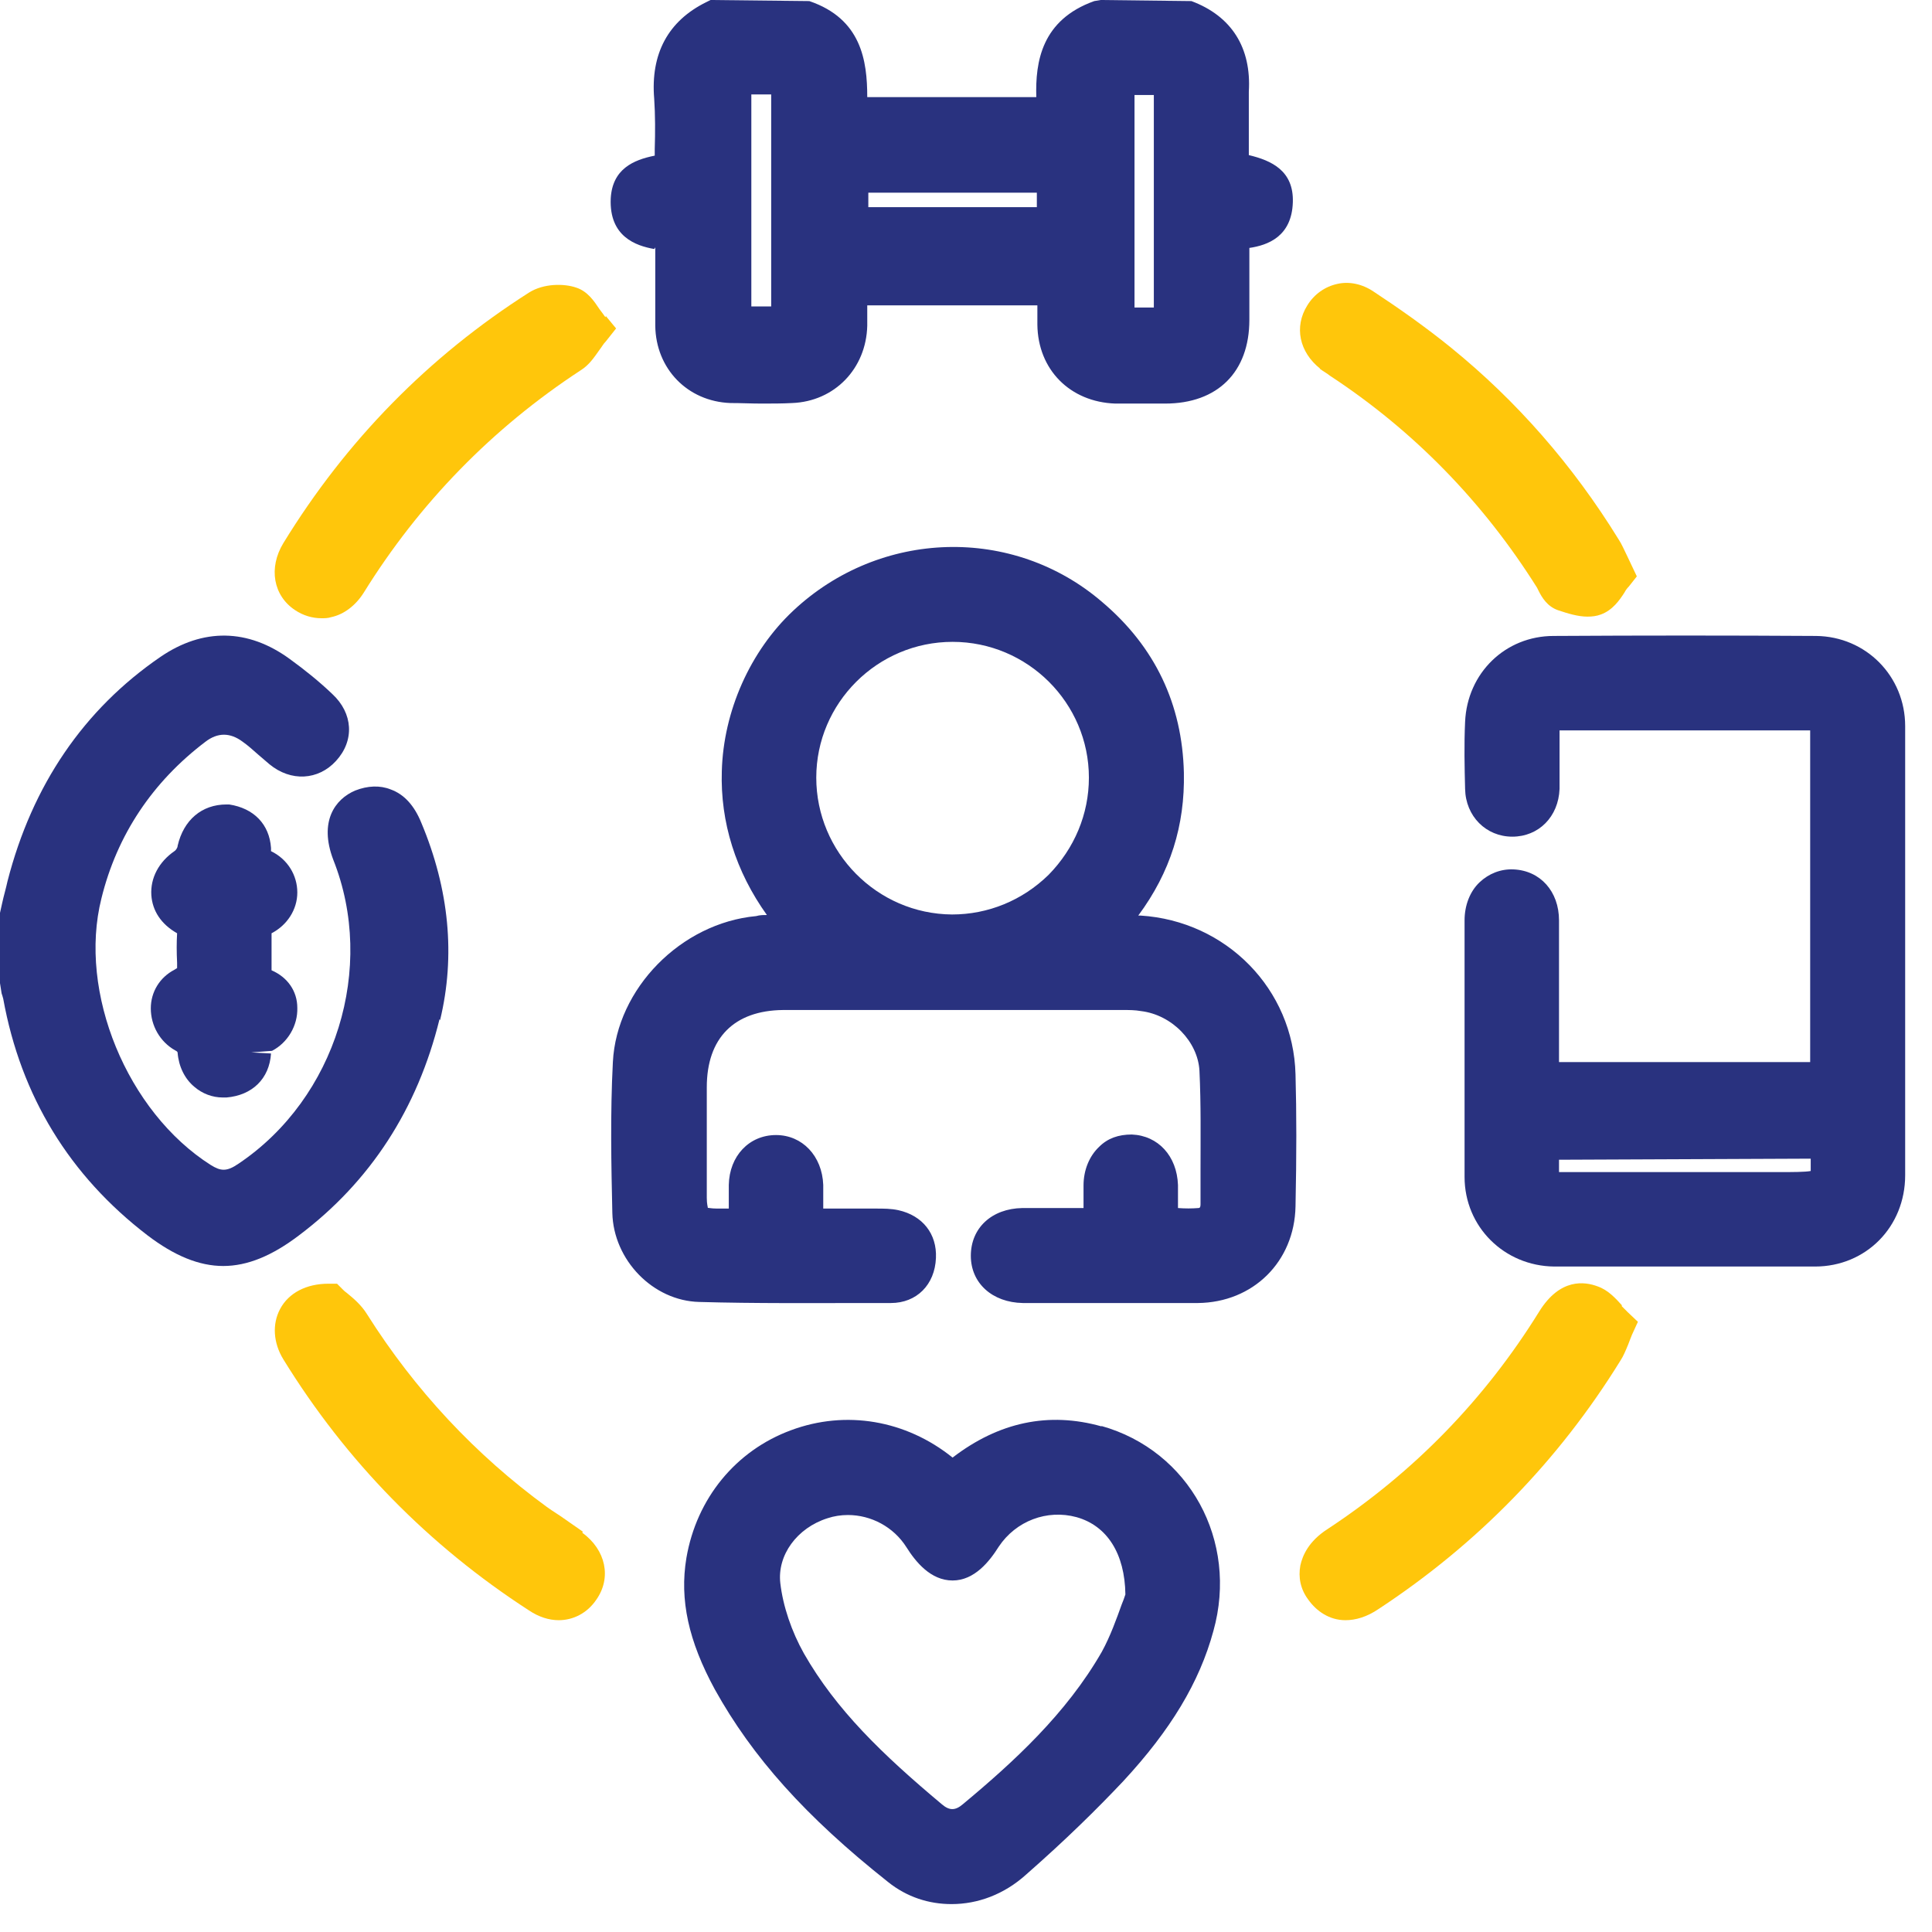 <svg width="36" height="36" viewBox="0 0 36 36" fill="none" xmlns="http://www.w3.org/2000/svg">
<path d="M12.21 4.61V4.83C12.21 5.25 12.21 5.66 12.21 6.07C12.22 6.87 12.81 7.48 13.61 7.51C13.81 7.51 14 7.52 14.19 7.52C14.38 7.52 14.58 7.52 14.76 7.51C15.55 7.48 16.14 6.87 16.16 6.07C16.16 5.94 16.16 5.82 16.16 5.69H19.33C19.33 5.81 19.33 5.93 19.33 6.05C19.34 6.89 19.94 7.49 20.78 7.52C21.03 7.52 21.28 7.52 21.53 7.52H21.71C22.69 7.52 23.28 6.93 23.28 5.96C23.28 5.58 23.28 5.2 23.28 4.81V4.62C23.62 4.57 24.07 4.41 24.09 3.77C24.11 3.18 23.69 2.99 23.27 2.89C23.27 2.84 23.27 2.78 23.27 2.73C23.27 2.39 23.27 2.04 23.27 1.71C23.32 0.89 22.95 0.3 22.2 0.02L20.51 0L20.39 0.02C19.41 0.37 19.29 1.15 19.31 1.81H16.16C16.16 1.13 16.05 0.35 15.08 0.02L13.24 0L13.16 0.04C12.45 0.39 12.12 1 12.19 1.84C12.21 2.14 12.21 2.47 12.2 2.78C12.2 2.82 12.2 2.86 12.2 2.9C11.8 2.98 11.41 3.15 11.38 3.7C11.35 4.41 11.85 4.58 12.19 4.64L12.21 4.61ZM14 5.72V1.76H14.37V5.71H14V5.72ZM16.18 3.86V3.59H19.32V3.86H16.18ZM21.14 5.73V1.77H21.5V5.73H21.14Z" fill="#29327F"/>
<path d="M8.2 19.01C8.49 17.81 8.37 16.57 7.85 15.33C7.72 15.01 7.53 14.8 7.28 14.71C7.08 14.63 6.85 14.64 6.62 14.73C6.24 14.89 5.94 15.31 6.21 16.02C7.01 18.03 6.26 20.46 4.45 21.68C4.22 21.84 4.11 21.82 3.93 21.71C2.37 20.72 1.45 18.49 1.89 16.74C2.18 15.56 2.84 14.57 3.83 13.82C4.057 13.647 4.287 13.647 4.52 13.82C4.62 13.89 4.72 13.98 4.81 14.06C4.88 14.12 4.95 14.18 5.02 14.24C5.42 14.57 5.93 14.54 6.26 14.18C6.61 13.8 6.58 13.29 6.19 12.93C5.96 12.71 5.69 12.49 5.4 12.28C4.62 11.71 3.78 11.7 2.99 12.24C1.56 13.22 0.6 14.63 0.14 16.42C0.11 16.56 0.07 16.69 0.04 16.83L0 17.01V18.32L0.03 18.51C0.04 18.54 0.05 18.57 0.06 18.61C0.39 20.43 1.3 21.91 2.75 23.02C3.25 23.4 3.71 23.59 4.16 23.59C4.61 23.59 5.07 23.4 5.57 23.02C6.9 22.02 7.78 20.66 8.19 18.99L8.2 19.01Z" fill="#29327F"/>
<path d="M21.21 17.06C21.81 16.25 22.08 15.38 22.06 14.4C22.03 13.12 21.52 12.05 20.54 11.22C18.88 9.79 16.4 9.86 14.78 11.38C13.98 12.13 13.48 13.25 13.45 14.37C13.42 15.32 13.71 16.24 14.29 17.05C14.22 17.05 14.16 17.05 14.09 17.07C12.69 17.2 11.49 18.42 11.42 19.79C11.37 20.75 11.39 21.71 11.41 22.6C11.43 23.48 12.17 24.24 13.03 24.26C14.08 24.29 15.14 24.28 16.16 24.28H16.6C17.08 24.28 17.42 23.94 17.44 23.44C17.46 22.99 17.19 22.65 16.74 22.55C16.6 22.52 16.47 22.52 16.32 22.52C16 22.52 15.68 22.52 15.35 22.52H15.34C15.34 22.37 15.34 22.23 15.34 22.08C15.32 21.54 14.95 21.15 14.46 21.15C13.96 21.15 13.59 21.54 13.58 22.08C13.58 22.22 13.58 22.37 13.58 22.52C13.5 22.52 13.43 22.52 13.36 22.52C13.24 22.52 13.19 22.5 13.19 22.51C13.19 22.49 13.17 22.44 13.17 22.32C13.17 21.63 13.17 20.94 13.17 20.26C13.17 19.34 13.68 18.83 14.59 18.82C16.27 18.82 17.95 18.82 19.62 18.82H20.93C21.04 18.82 21.15 18.82 21.26 18.84C21.84 18.91 22.32 19.41 22.35 19.95C22.38 20.57 22.37 21.21 22.37 21.82V22.44C22.37 22.49 22.36 22.51 22.33 22.51C22.21 22.52 22.08 22.52 21.95 22.51V22.36C21.95 22.27 21.95 22.18 21.95 22.08C21.93 21.54 21.58 21.16 21.09 21.14C20.84 21.14 20.64 21.21 20.48 21.37C20.3 21.54 20.19 21.8 20.19 22.09C20.19 22.23 20.19 22.37 20.19 22.51H20.08C19.73 22.51 19.39 22.51 19.05 22.51C18.48 22.52 18.09 22.88 18.09 23.4C18.09 23.91 18.49 24.27 19.06 24.28H19.59C20.02 24.28 20.44 24.28 20.87 24.28C21.35 24.28 21.84 24.28 22.32 24.28C23.35 24.27 24.12 23.51 24.14 22.48C24.16 21.52 24.16 20.74 24.14 20.02C24.1 18.43 22.85 17.16 21.25 17.06H21.21ZM20.29 14.49C20.29 15.17 20.02 15.81 19.54 16.3C19.05 16.78 18.41 17.04 17.74 17.04C16.34 17.03 15.21 15.88 15.21 14.49C15.21 13.1 16.35 11.96 17.75 11.96C19.15 11.96 20.29 13.1 20.29 14.49Z" fill="#29327F"/>
<path d="M35.5 13.53C35.5 12.6 34.77 11.86 33.84 11.85C32.24 11.84 30.6 11.84 28.95 11.85C28.05 11.85 27.34 12.54 27.3 13.45C27.28 13.88 27.29 14.3 27.3 14.7C27.31 15.21 27.69 15.59 28.18 15.59C28.67 15.59 29.04 15.22 29.06 14.7C29.06 14.49 29.06 14.28 29.06 14.07V13.77C29.06 13.7 29.06 13.65 29.06 13.61C29.09 13.61 29.14 13.61 29.2 13.61C30.66 13.61 32.12 13.61 33.58 13.61C33.65 13.61 33.7 13.61 33.73 13.61C33.73 13.64 33.73 13.69 33.73 13.76V19.79H29.05V18.96C29.05 18.36 29.05 17.75 29.05 17.15C29.05 16.61 28.7 16.22 28.2 16.2C27.96 16.19 27.74 16.28 27.57 16.44C27.39 16.61 27.29 16.87 27.29 17.15V17.68C27.29 19.1 27.29 20.52 27.29 21.93C27.29 22.86 28.03 23.59 28.96 23.6C29.77 23.6 30.59 23.6 31.41 23.6C32.23 23.6 33.02 23.6 33.82 23.6C34.77 23.6 35.5 22.86 35.5 21.9C35.5 19.11 35.5 16.32 35.5 13.52V13.53ZM33.74 21.82C33.63 21.84 33.4 21.84 33.19 21.84H29.29C29.24 21.84 29.13 21.84 29.05 21.84C29.05 21.76 29.05 21.66 29.05 21.61L33.74 21.59C33.74 21.69 33.74 21.77 33.74 21.83V21.82Z" fill="#29327F"/>
<path d="M20.53 26.58C19.54 26.3 18.61 26.5 17.75 27.16C16.88 26.46 15.76 26.27 14.74 26.65C13.71 27.03 12.98 27.92 12.79 29.03C12.66 29.81 12.83 30.58 13.32 31.48C14.02 32.74 15.01 33.85 16.55 35.07C16.9 35.35 17.31 35.48 17.73 35.48C18.22 35.48 18.71 35.3 19.12 34.93C19.86 34.28 20.43 33.72 20.93 33.19C21.81 32.24 22.35 31.35 22.61 30.39C23.08 28.71 22.16 27.03 20.52 26.57L20.53 26.58ZM20.97 29.71C20.95 29.77 20.93 29.83 20.9 29.9C20.81 30.15 20.69 30.49 20.53 30.78C19.87 31.93 18.89 32.83 17.94 33.62C17.8 33.74 17.69 33.74 17.55 33.62C16.44 32.69 15.58 31.86 14.98 30.81C14.75 30.4 14.59 29.93 14.54 29.5C14.48 28.98 14.85 28.47 15.42 28.29C15.54 28.25 15.67 28.23 15.8 28.23C16.23 28.23 16.65 28.45 16.89 28.83C17.06 29.1 17.34 29.45 17.75 29.45C18.16 29.45 18.44 29.09 18.61 28.82C18.93 28.34 19.51 28.12 20.06 28.27C20.63 28.43 20.96 28.95 20.97 29.71Z" fill="#29327F"/>
<path d="M11.28 5.91C11.28 5.91 11.21 5.81 11.17 5.76C11.07 5.61 10.95 5.43 10.74 5.36C10.51 5.28 10.13 5.28 9.86 5.45C7.99 6.64 6.45 8.21 5.28 10.12C5 10.58 5.09 11.1 5.5 11.37C5.65 11.47 5.82 11.52 5.99 11.52C6.05 11.52 6.11 11.52 6.17 11.5C6.41 11.45 6.63 11.28 6.78 11.04C7.81 9.38 9.17 7.98 10.82 6.9C10.98 6.8 11.07 6.66 11.17 6.52C11.21 6.47 11.24 6.41 11.29 6.36L11.48 6.12L11.29 5.89L11.28 5.91Z" fill="#FFC60B"/>
<path d="M10.86 28.54C10.75 28.46 10.64 28.39 10.53 28.31C10.42 28.23 10.3 28.16 10.19 28.08C8.86 27.11 7.73 25.9 6.84 24.49C6.73 24.31 6.57 24.18 6.46 24.09C6.43 24.07 6.41 24.05 6.39 24.03L6.28 23.92H6.12C5.71 23.92 5.38 24.09 5.22 24.39C5.07 24.67 5.09 25.02 5.28 25.33C6.45 27.23 7.99 28.8 9.86 30.01C10.04 30.13 10.23 30.19 10.41 30.19C10.68 30.19 10.94 30.06 11.11 29.81C11.4 29.4 11.29 28.88 10.85 28.56L10.86 28.54Z" fill="#FFC60B"/>
<path d="M30.22 24.32C30.11 24.2 29.97 24.04 29.77 23.97C29.53 23.88 29.07 23.81 28.68 24.44C27.67 26.07 26.35 27.43 24.74 28.49C24.38 28.72 24.27 28.99 24.23 29.17C24.19 29.39 24.23 29.61 24.38 29.81C24.53 30.02 24.77 30.19 25.07 30.19C25.26 30.19 25.47 30.13 25.69 29.98C27.53 28.77 29.04 27.22 30.19 25.36C30.25 25.27 30.29 25.17 30.34 25.05C30.36 25 30.38 24.94 30.41 24.87L30.52 24.63L30.33 24.45C30.33 24.45 30.26 24.38 30.22 24.34V24.32Z" fill="#FFC60B"/>
<path d="M24.59 6.87C24.59 6.87 24.69 6.94 24.74 6.97L24.78 7C26.35 8.03 27.64 9.36 28.64 10.95L28.67 11.01C28.73 11.13 28.83 11.3 29.03 11.37C29.21 11.43 29.4 11.49 29.58 11.49C29.67 11.49 29.75 11.48 29.83 11.45C30.05 11.37 30.18 11.18 30.27 11.04C30.29 11 30.32 10.96 30.35 10.93L30.5 10.74L30.32 10.36C30.26 10.24 30.22 10.14 30.16 10.05C29.31 8.67 28.26 7.47 27.04 6.48C26.56 6.09 26.06 5.74 25.59 5.43C25.38 5.29 25.14 5.24 24.92 5.29C24.69 5.34 24.49 5.48 24.36 5.69C24.11 6.09 24.21 6.56 24.6 6.87H24.59Z" fill="#FFC60B"/>
<path d="M5.07 19.58C5.36 19.43 5.55 19.11 5.54 18.78C5.54 18.47 5.36 18.21 5.06 18.08C5.06 18.06 5.06 18 5.06 17.96V17.71C5.06 17.61 5.06 17.52 5.06 17.42C5.06 17.41 5.06 17.4 5.06 17.39C5.35 17.24 5.54 16.95 5.54 16.63C5.54 16.31 5.36 16.01 5.05 15.86C5.05 15.86 5.05 15.84 5.05 15.8C5.02 15.36 4.73 15.06 4.27 14.99H4.22C3.76 14.99 3.42 15.28 3.31 15.76C3.31 15.8 3.27 15.85 3.25 15.86C2.96 16.06 2.8 16.36 2.82 16.68C2.84 16.97 3 17.22 3.3 17.39C3.29 17.56 3.29 17.74 3.3 17.94C3.3 18.01 3.3 18.04 3.3 18.04C3.3 18.04 3.28 18.05 3.25 18.07C2.98 18.21 2.81 18.48 2.81 18.79C2.81 19.11 2.98 19.41 3.26 19.57C3.3 19.59 3.31 19.6 3.31 19.62C3.33 19.87 3.44 20.1 3.62 20.25C3.77 20.38 3.96 20.45 4.15 20.45C4.17 20.45 4.2 20.45 4.22 20.45C4.7 20.41 5.02 20.1 5.05 19.63L4.68 19.61L5.08 19.58H5.07Z" fill="#29327F"/>
</svg>
